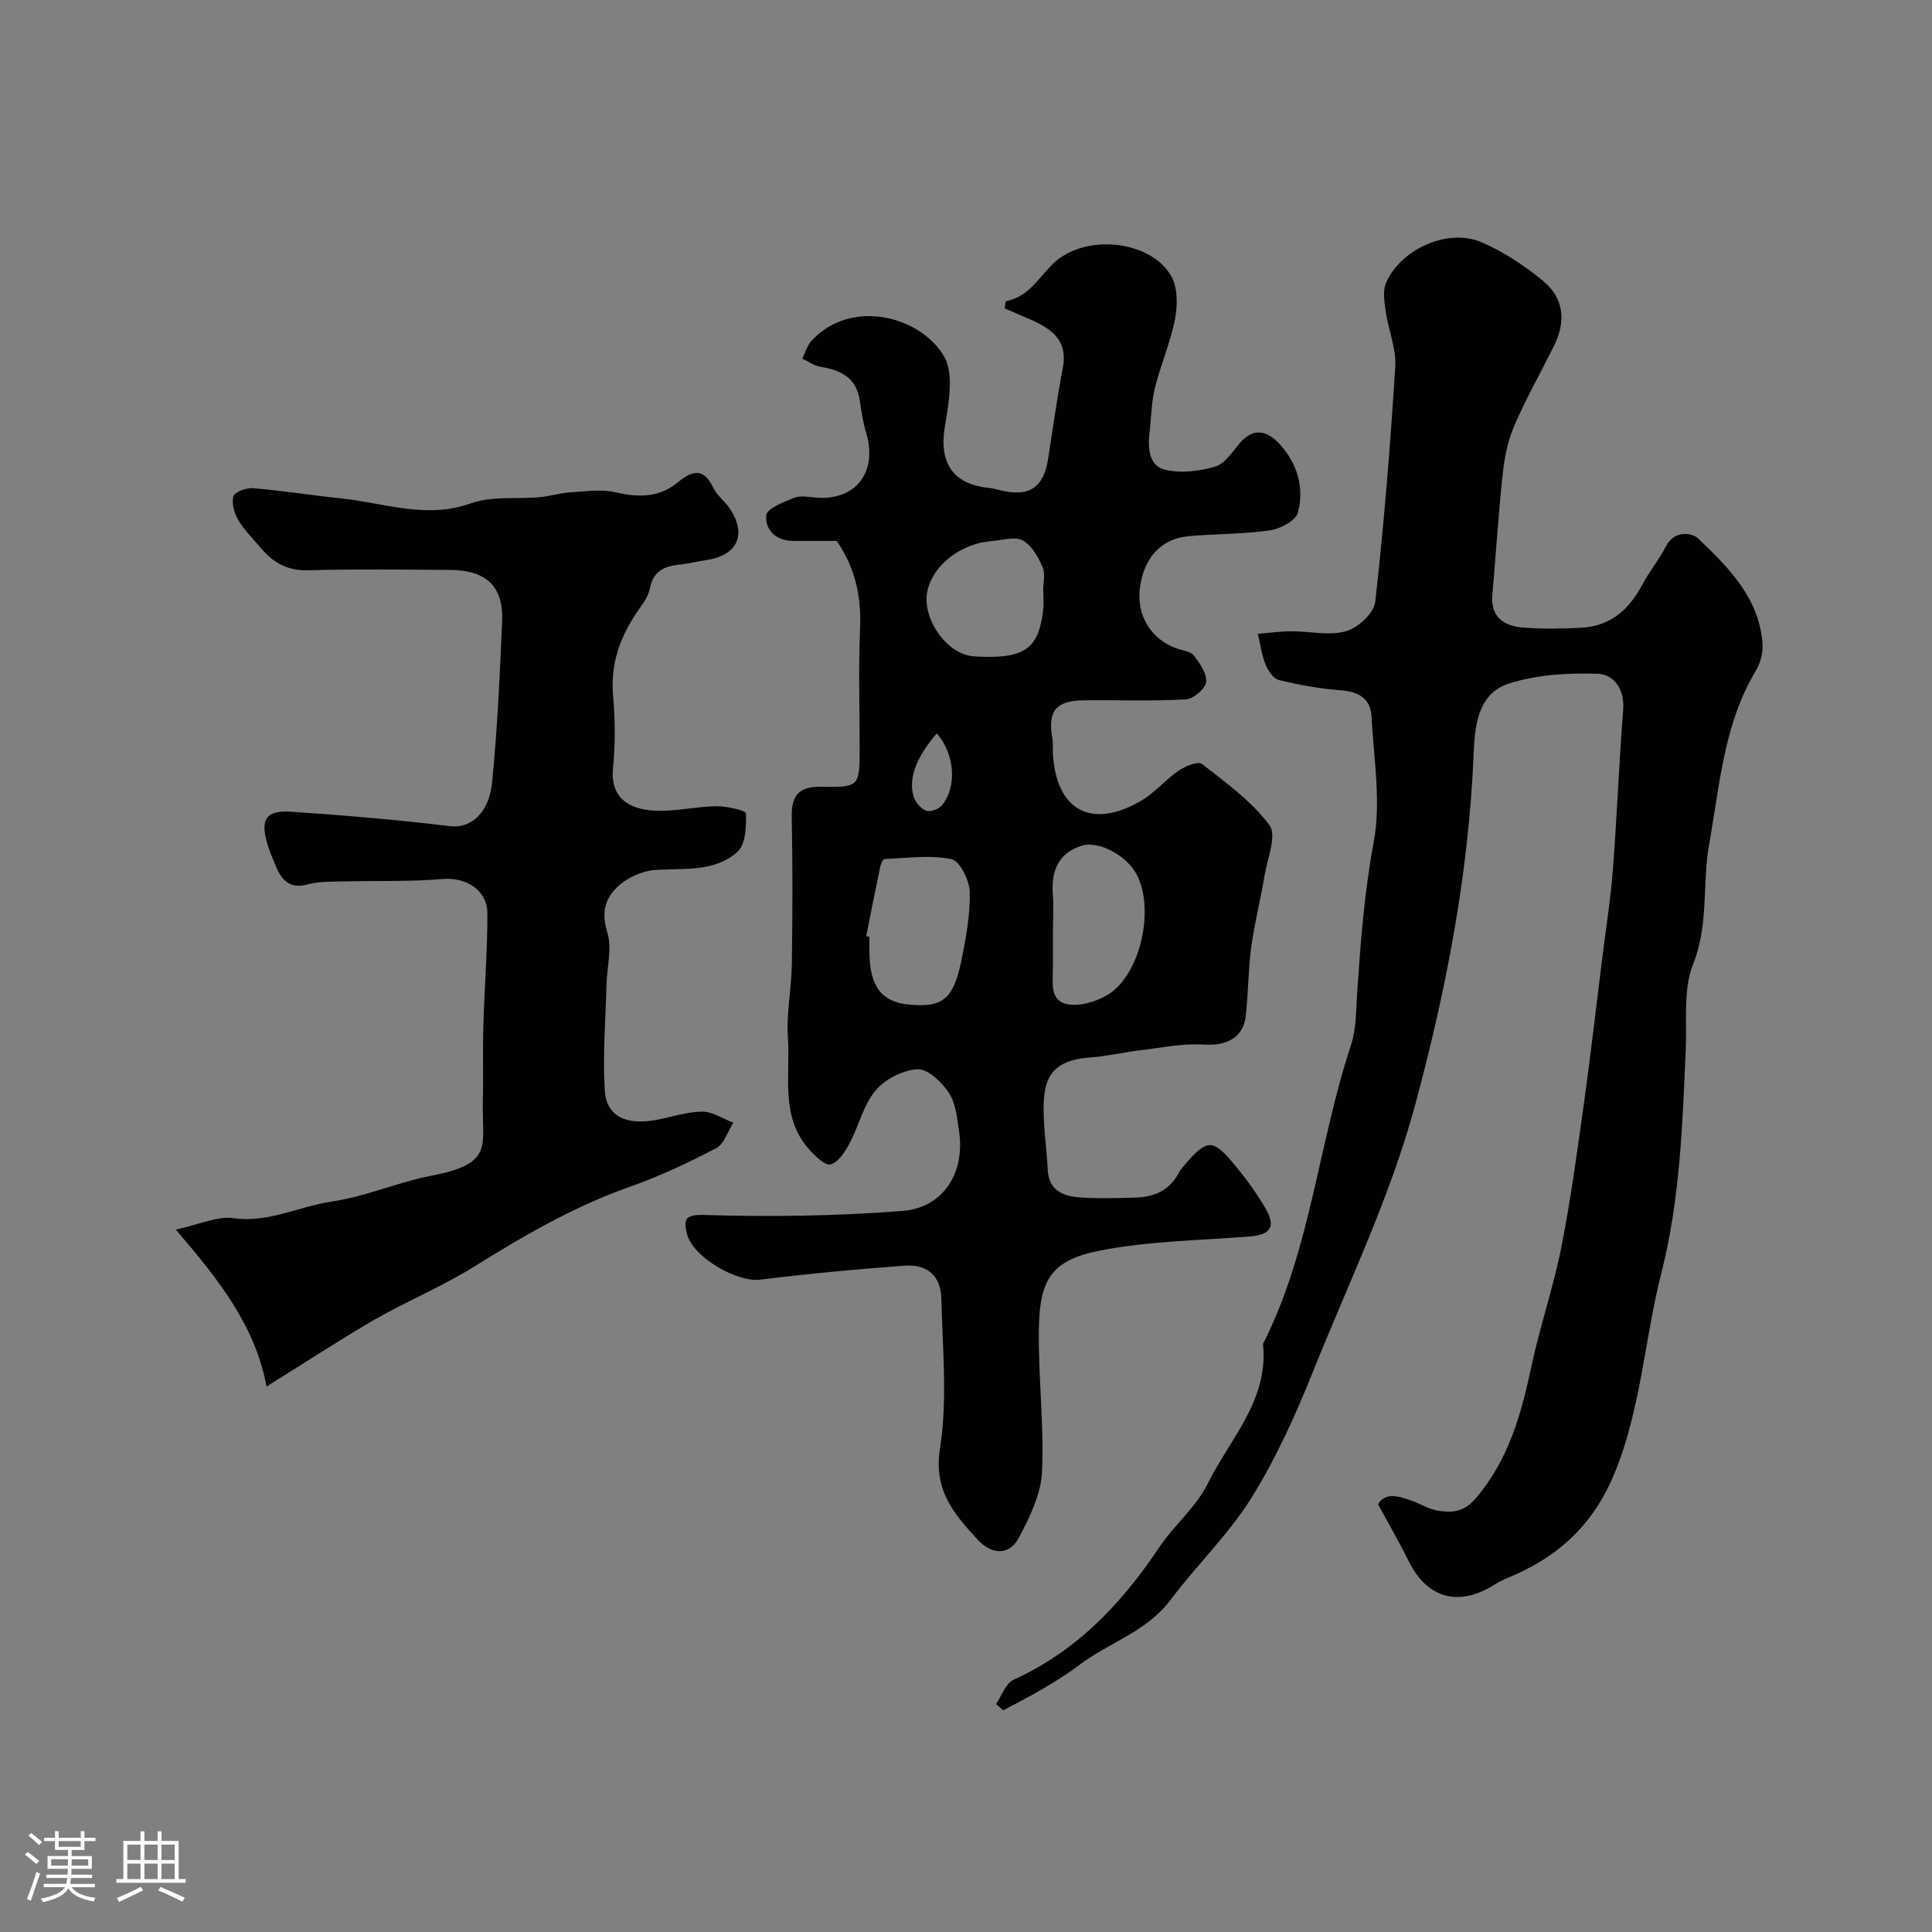 <svg enable-background="new 0 0 400 400" viewBox="0 0 400 400" xmlns="http://www.w3.org/2000/svg"><rect x="0" y="0" width="400" height="400" fill="#808080" stroke="none"/><path d="m5.17 384 .55-.58c.85.61 1.65 1.24 2.4 1.87l-.59.64c-.83-.73-1.62-1.38-2.36-1.93m1.22 9.53-.82-.34c.71-1.76 1.37-3.64 1.98-5.63.24.13.5.25.76.36-.6 1.67-1.24 3.54-1.92 5.61m-.5-13.5.57-.54c.56.44 1.31 1.06 2.26 1.87l-.64.64c-.68-.66-1.41-1.32-2.19-1.97m3.25.46h2.24v-1.36h.77v1.36h4.57v-1.36h.76v1.36h2.28v.69h-2.28v1.84h-2.64v1.26h4.18v2.64h-4.21c0 .45-.02.86-.05 1.21h4.32v.69h-4.38c-.04.34-.1.75-.19 1.22h5.15v.69h-4.82c.87 1.19 2.51 1.92 4.93 2.19-.17.31-.3.57-.37.76-2.77-.49-4.52-1.41-5.26-2.76-.56 1.26-2.3 2.23-5.24 2.9-.12-.24-.26-.48-.43-.72 2.73-.55 4.38-1.34 4.96-2.38h-4.38v-.69h4.65c.1-.38.17-.79.21-1.22h-4.32v-.69h4.4c.03-.34.05-.75.05-1.21h-4.2v-2.64h4.23v-1.26h-2.69v-1.84h-2.24zm1.46 4.46v1.29h3.45c.01-.4.02-.57.01-.53v-.32-.45h-3.46zm1.55-2.59h4.57v-1.19h-4.57zm6.11 2.59h-3.42v.77c-.01.19-.01.37-.02.53h3.44v-1.29z" fill="#fcfbfa"/><path d="m32.63 379.16h.82v1.98h3.54v7.89h1.46v.78h-14.37v-.78h1.46v-7.89h3.54v-1.98h.82v1.98h2.73zm-3.49 11.48.5.73c-1.61.82-3.28 1.63-5 2.41-.13-.27-.28-.55-.44-.82 1.75-.72 3.4-1.49 4.94-2.32m-2.78-5.55h2.73v-3.18h-2.73zm0 3.95h2.73v-3.2h-2.73zm3.54-3.95h2.73v-3.18h-2.73zm0 3.95h2.73v-3.2h-2.73zm7.89 4.68c-1.84-.92-3.51-1.7-5.02-2.32l.45-.73c1.89.8 3.57 1.55 5.04 2.23zm-1.62-11.81h-2.73v3.18h2.73zm-2.73 7.13h2.73v-3.2h-2.73z" fill="#fcfbfa"/><g fill="#010102"><path d="m173.23 111.99c-2.96 0-5.95-.01-8.95 0-3.6.01-5.91-2.25-5.64-5.32.12-1.38 3.59-2.72 5.74-3.59 1.29-.52 2.97-.21 4.46-.07 8.27.75 12.93-5.22 10.5-13.36-.65-2.17-1.01-4.45-1.33-6.7-.68-4.78-3.94-6.34-8.18-7.02-1.3-.21-2.5-1.11-3.74-1.69.64-1.25 1.04-2.73 1.96-3.72 8.38-9.01 22.77-4.83 27.42 3.29 2.14 3.74.89 9.85.12 14.72-1.15 7.26 1.67 11.7 9.03 12.47.81.08 1.6.29 2.39.49 6.01 1.5 9.05-.48 9.99-6.48.99-6.28 1.84-12.58 3.04-18.82 1.14-5.91-2.53-8.22-6.96-10.15-1.74-.75-3.47-1.5-5.09-2.2.17-.9.18-1.47.3-1.49 4.61-.87 6.69-4.76 9.68-7.7 6.51-6.4 20.34-5 24.56 2.59 1.32 2.37 1.29 5.98.75 8.8-.94 4.85-2.98 9.48-4.17 14.3-.74 3-.75 6.18-1.12 9.27-.38 3.15-.08 6.79 3.07 7.6 3.28.84 7.2.37 10.52-.6 2.04-.59 3.59-3.11 5.17-4.94 2.9-3.34 5.74-2.37 8.17.26 3.67 3.99 5.16 9.02 3.81 14.17-.44 1.68-3.65 3.39-5.79 3.7-5.53.8-11.18.71-16.76 1.2-5.77.5-9.36 4.43-10.18 10.75-.73 5.66 2.34 10.66 7.64 12.51 1.23.43 2.87.59 3.55 1.48 1.23 1.6 2.73 3.76 2.52 5.48-.18 1.4-2.64 3.49-4.19 3.58-6.98.39-13.99.12-20.99.19-6.02.06-7.68 2.19-6.62 8.1.17.97.02 2 .08 2.99.7 11.71 7.97 15.69 18.22 9.74 2.86-1.66 5.08-4.38 7.83-6.27 1.36-.93 4.02-2.01 4.81-1.39 4.97 3.89 10.29 7.72 13.98 12.69 1.56 2.1-.44 6.95-1.04 10.52-.83 4.95-2.08 9.84-2.75 14.81-.63 4.72-.58 9.54-1.14 14.28-.53 4.46-4.07 6.11-8.68 5.81-4.35-.28-8.79.66-13.17 1.18-3.41.41-6.77 1.23-10.18 1.47-6.21.44-9.33 2.59-9.73 8.51-.33 4.88.55 9.83.78 14.75.21 4.32 3.21 5.48 6.66 5.73 3.81.27 7.66.14 11.49.04 3.81-.1 7.02-1.44 8.93-5.03.3-.57.72-1.1 1.15-1.59 4.79-5.61 5.89-5.68 10.57-.04 2.29 2.76 4.41 5.7 6.23 8.79 2.31 3.92 1.13 5.59-3.36 5.94-10.31.79-20.77.92-30.87 2.9-9.96 1.94-12.46 5.95-12.63 16.05-.17 9.93 1.1 19.89.65 29.79-.21 4.58-2.53 9.29-4.73 13.5-2.14 4.08-5.89 3.48-8.62.49-4.79-5.24-9.15-10.09-7.78-18.83 1.58-10.08.54-20.61.29-30.94-.11-4.81-2.84-7.28-7.63-6.93-9.98.72-19.95 1.66-29.88 2.89-4.89.6-14.2-4.78-15.21-9.7-.48-2.34-.75-3.82 3.43-3.7 13.73.42 27.54.24 41.24-.83 8.53-.67 13-7.98 11.71-16.53-.41-2.71-.67-5.76-2.1-7.92-1.46-2.21-4.35-4.98-6.48-4.88-3.03.15-6.74 2.04-8.71 4.4-2.52 3.02-3.46 7.33-5.37 10.92-.93 1.74-2.31 3.93-3.92 4.38-1.12.32-3.23-1.74-4.47-3.13-6.04-6.75-3.83-15.25-4.38-23.07-.36-5.05.74-10.19.81-15.29.15-10.16.18-20.33-.02-30.5-.09-4.48 1.56-6.28 6.11-6.2 7.94.14 7.95-.03 7.95-8.17 0-8.17-.25-16.34.08-24.5.29-6.43-.82-12.38-4.83-18.23zm6.11 81.83c.22.05.44.09.66.14v2.98c.01 7.18 2.45 10.49 8.15 11.04 6.9.67 9.2-1.03 10.83-8.82.99-4.75 1.89-9.64 1.8-14.44-.05-2.41-2.05-6.48-3.78-6.84-4.44-.92-9.23-.21-13.87-.03-.33.01-.77 1.06-.9 1.68-1.01 4.77-1.94 9.53-2.89 14.29zm38.66-1.16v7.49c0 2.95-.76 6.85 2.72 7.7 2.57.63 6.1-.39 8.53-1.83 7.01-4.14 10.03-18.38 5.82-25.43-2.18-3.65-7.7-6.56-11.11-5.49-4.87 1.52-6.34 5.25-5.98 10.06.17 2.49.02 5 .02 7.5zm-2-70.34c-.01 0-.02 0-.03 0 0-1.66.5-3.54-.12-4.93-.92-2.09-2.26-4.5-4.12-5.51-1.6-.87-4.16-.02-6.3.13-6.41.47-12.12 4.83-13.39 10.19-1.33 5.6 3.83 13.34 9.7 13.7 10.58.64 13.31-1.7 14.23-9.59.16-1.31.03-2.66.03-3.99zm-22.06 29.52c-4.18 4.9-5.9 9.25-4.81 12.99.35 1.19 1.46 2.54 2.56 3.01.82.35 2.59-.26 3.25-1.03 3.25-3.74 2.79-10.73-1-14.97z"/><path d="m206.22 352.8c1.19-1.72 2-4.29 3.64-5.03 13.03-5.92 22.34-15.72 30.13-27.39 3.08-4.61 7.67-8.36 10.08-13.24 4.56-9.24 12.6-17.23 11.43-28.77-.03-.29.24-.61.38-.9 9.54-19.31 11.15-40.94 17.83-61.1 1.11-3.35 1.03-7.12 1.27-10.72.71-10.46 1.47-20.82 3.42-31.23 1.57-8.4.02-17.42-.45-26.14-.2-3.67-2.7-5.1-6.4-5.37-4.3-.31-8.59-1.11-12.78-2.12-1.14-.27-2.25-1.95-2.76-3.23-.8-2-1.08-4.21-1.59-6.33 2.3-.19 4.59-.51 6.89-.53 3.81-.02 7.85.97 11.37-.01 2.47-.69 5.79-3.76 6.05-6.08 1.82-16.17 3.13-32.41 4.14-48.66.24-3.76-1.42-7.62-1.97-11.47-.28-1.97-.66-4.3.09-5.98 3.12-7.03 12.88-11.33 19.78-8.33 4.57 1.98 8.9 4.85 12.75 8.03 4.29 3.54 4.73 8.35 2.22 13.4-2.74 5.51-5.78 10.89-8.22 16.53-1.33 3.09-2.03 6.56-2.39 9.92-.9 8.32-1.41 16.69-2.15 25.03-.42 4.78 2.46 6.56 6.48 6.86 3.98.29 8 .24 11.99.02 5.98-.33 9.85-3.77 12.57-8.91 1.45-2.73 3.48-5.16 4.88-7.91 1.73-3.4 5.35-2.93 6.73-1.61 6.26 5.98 12.54 12.25 13.28 21.63.14 1.84-.38 4.03-1.33 5.61-6.71 11.11-7.5 23.71-9.72 36.02-1.47 8.19-.03 16.58-3.3 24.77-2.1 5.25-1.29 11.71-1.54 17.64-.67 15.58-1.19 31.18-5.06 46.4-3.52 13.85-4.21 28.3-9.82 41.74-4.1 9.83-10.85 16.39-20.31 20.62-1.48.66-3.02 1.23-4.37 2.09-7.58 4.85-14.05 2.67-17.69-4.63-1.95-3.9-4.13-7.68-6.47-12.01 1.62-2.56 4.31-1.63 6.95-.71 1.84.64 3.58 1.78 5.47 2.07 2.87.45 5.34.34 7.77-2.5 6.87-8.01 9.47-17.52 11.59-27.46 1.76-8.26 4.54-16.31 6.18-24.59 1.96-9.91 3.3-19.95 4.7-29.96 1.38-9.88 2.51-19.79 3.74-29.69.77-6.18 1.75-12.34 2.23-18.54.85-11.02 1.27-22.06 2.13-33.08.34-4.31-1.96-7.36-5.36-7.46-6.1-.19-12.56.18-18.31 2.04-6.56 2.12-7.06 8.99-7.3 14.8-1.04 24.64-5.65 48.55-12.08 72.37-5.18 19.17-13.76 36.81-21.07 55.03-3.63 9.05-7.68 18.09-12.81 26.33-4.72 7.59-11.37 13.96-16.77 21.17-4.97 6.64-12.86 8.86-19.07 13.6-2.42 1.85-5.05 3.43-7.68 4.99-2.58 1.53-5.27 2.86-7.91 4.28-.5-.42-.99-.86-1.48-1.3z"/><path d="m55.19 287.06c-2.4-12.72-9.97-22.18-18.79-32.49 4.93-1.06 8.58-2.83 11.92-2.36 7.28 1.03 13.56-2.45 20.35-3.44 7-1.02 13.69-4.01 20.67-5.36 13.1-2.52 10.39-6.16 10.63-15.42.13-5.19-.05-10.39.1-15.58.22-7.77.86-15.53.84-23.29-.02-4.92-4.52-7.54-9.25-7.13-6.87.58-13.82.33-20.73.5-2.39.06-4.88-.02-7.14.6-3.76 1.04-5.47-.81-6.7-3.82-.61-1.5-1.29-2.98-1.74-4.53-1.5-5.12-.28-7.04 4.96-6.68 10.97.75 21.95 1.65 32.86 2.99 4.48.55 8.09-2.96 8.7-8.96 1.12-11.15 1.62-22.37 2.09-33.58.29-7.07-3.32-10.46-10.66-10.51-9.83-.07-19.66-.21-29.48.07-4.3.13-7.28-1.58-9.84-4.64-1.58-1.89-3.39-3.64-4.63-5.73-.84-1.42-1.44-3.5-1.02-4.96.27-.91 2.7-1.78 4.07-1.67 6.03.51 12.02 1.48 18.04 2.09 8.97.91 17.68 4.4 27.05 1.05 4.33-1.55 9.46-.84 14.21-1.27 2.1-.19 4.17-.86 6.28-.99 3.18-.2 6.52-.72 9.54-.01 4.74 1.11 9.04 1.06 12.84-2.09 3.05-2.53 5.35-3 7.33 1.16.75 1.58 2.36 2.73 3.36 4.22 3.66 5.43 1.68 9.75-4.83 10.73-1.93.29-3.83.76-5.77.97-3.06.32-5.21 1.43-5.87 4.81-.3 1.54-1.29 3.01-2.23 4.33-3.82 5.39-6.02 11.13-5.42 17.95.44 4.96.48 10.03-.01 14.98-.61 6.2 3.28 8.56 8.64 8.84 4.22.22 8.49-.86 12.74-.92 2.14-.03 6.13.89 6.14 1.47.08 2.69-.04 6.4-1.73 7.94-4.65 4.22-10.92 3.43-16.8 3.76-2.38.13-5.01 1.16-6.93 2.58-3.37 2.5-4.73 5.67-3.25 10.36 1.03 3.27-.07 7.2-.16 10.83-.19 7.29-.8 14.62-.36 21.87.32 5.34 4.3 7.27 10.54 6.16 3.2-.57 6.38-1.72 9.58-1.74 2.16-.02 4.33 1.47 6.5 2.29-1.16 1.81-1.91 4.43-3.57 5.29-5.77 3.01-11.71 5.81-17.84 7.97-11.54 4.07-21.97 10.12-32.29 16.56-6.58 4.1-13.85 7.09-20.59 10.96-7.5 4.35-14.71 9.1-22.35 13.84z"/></g></svg>